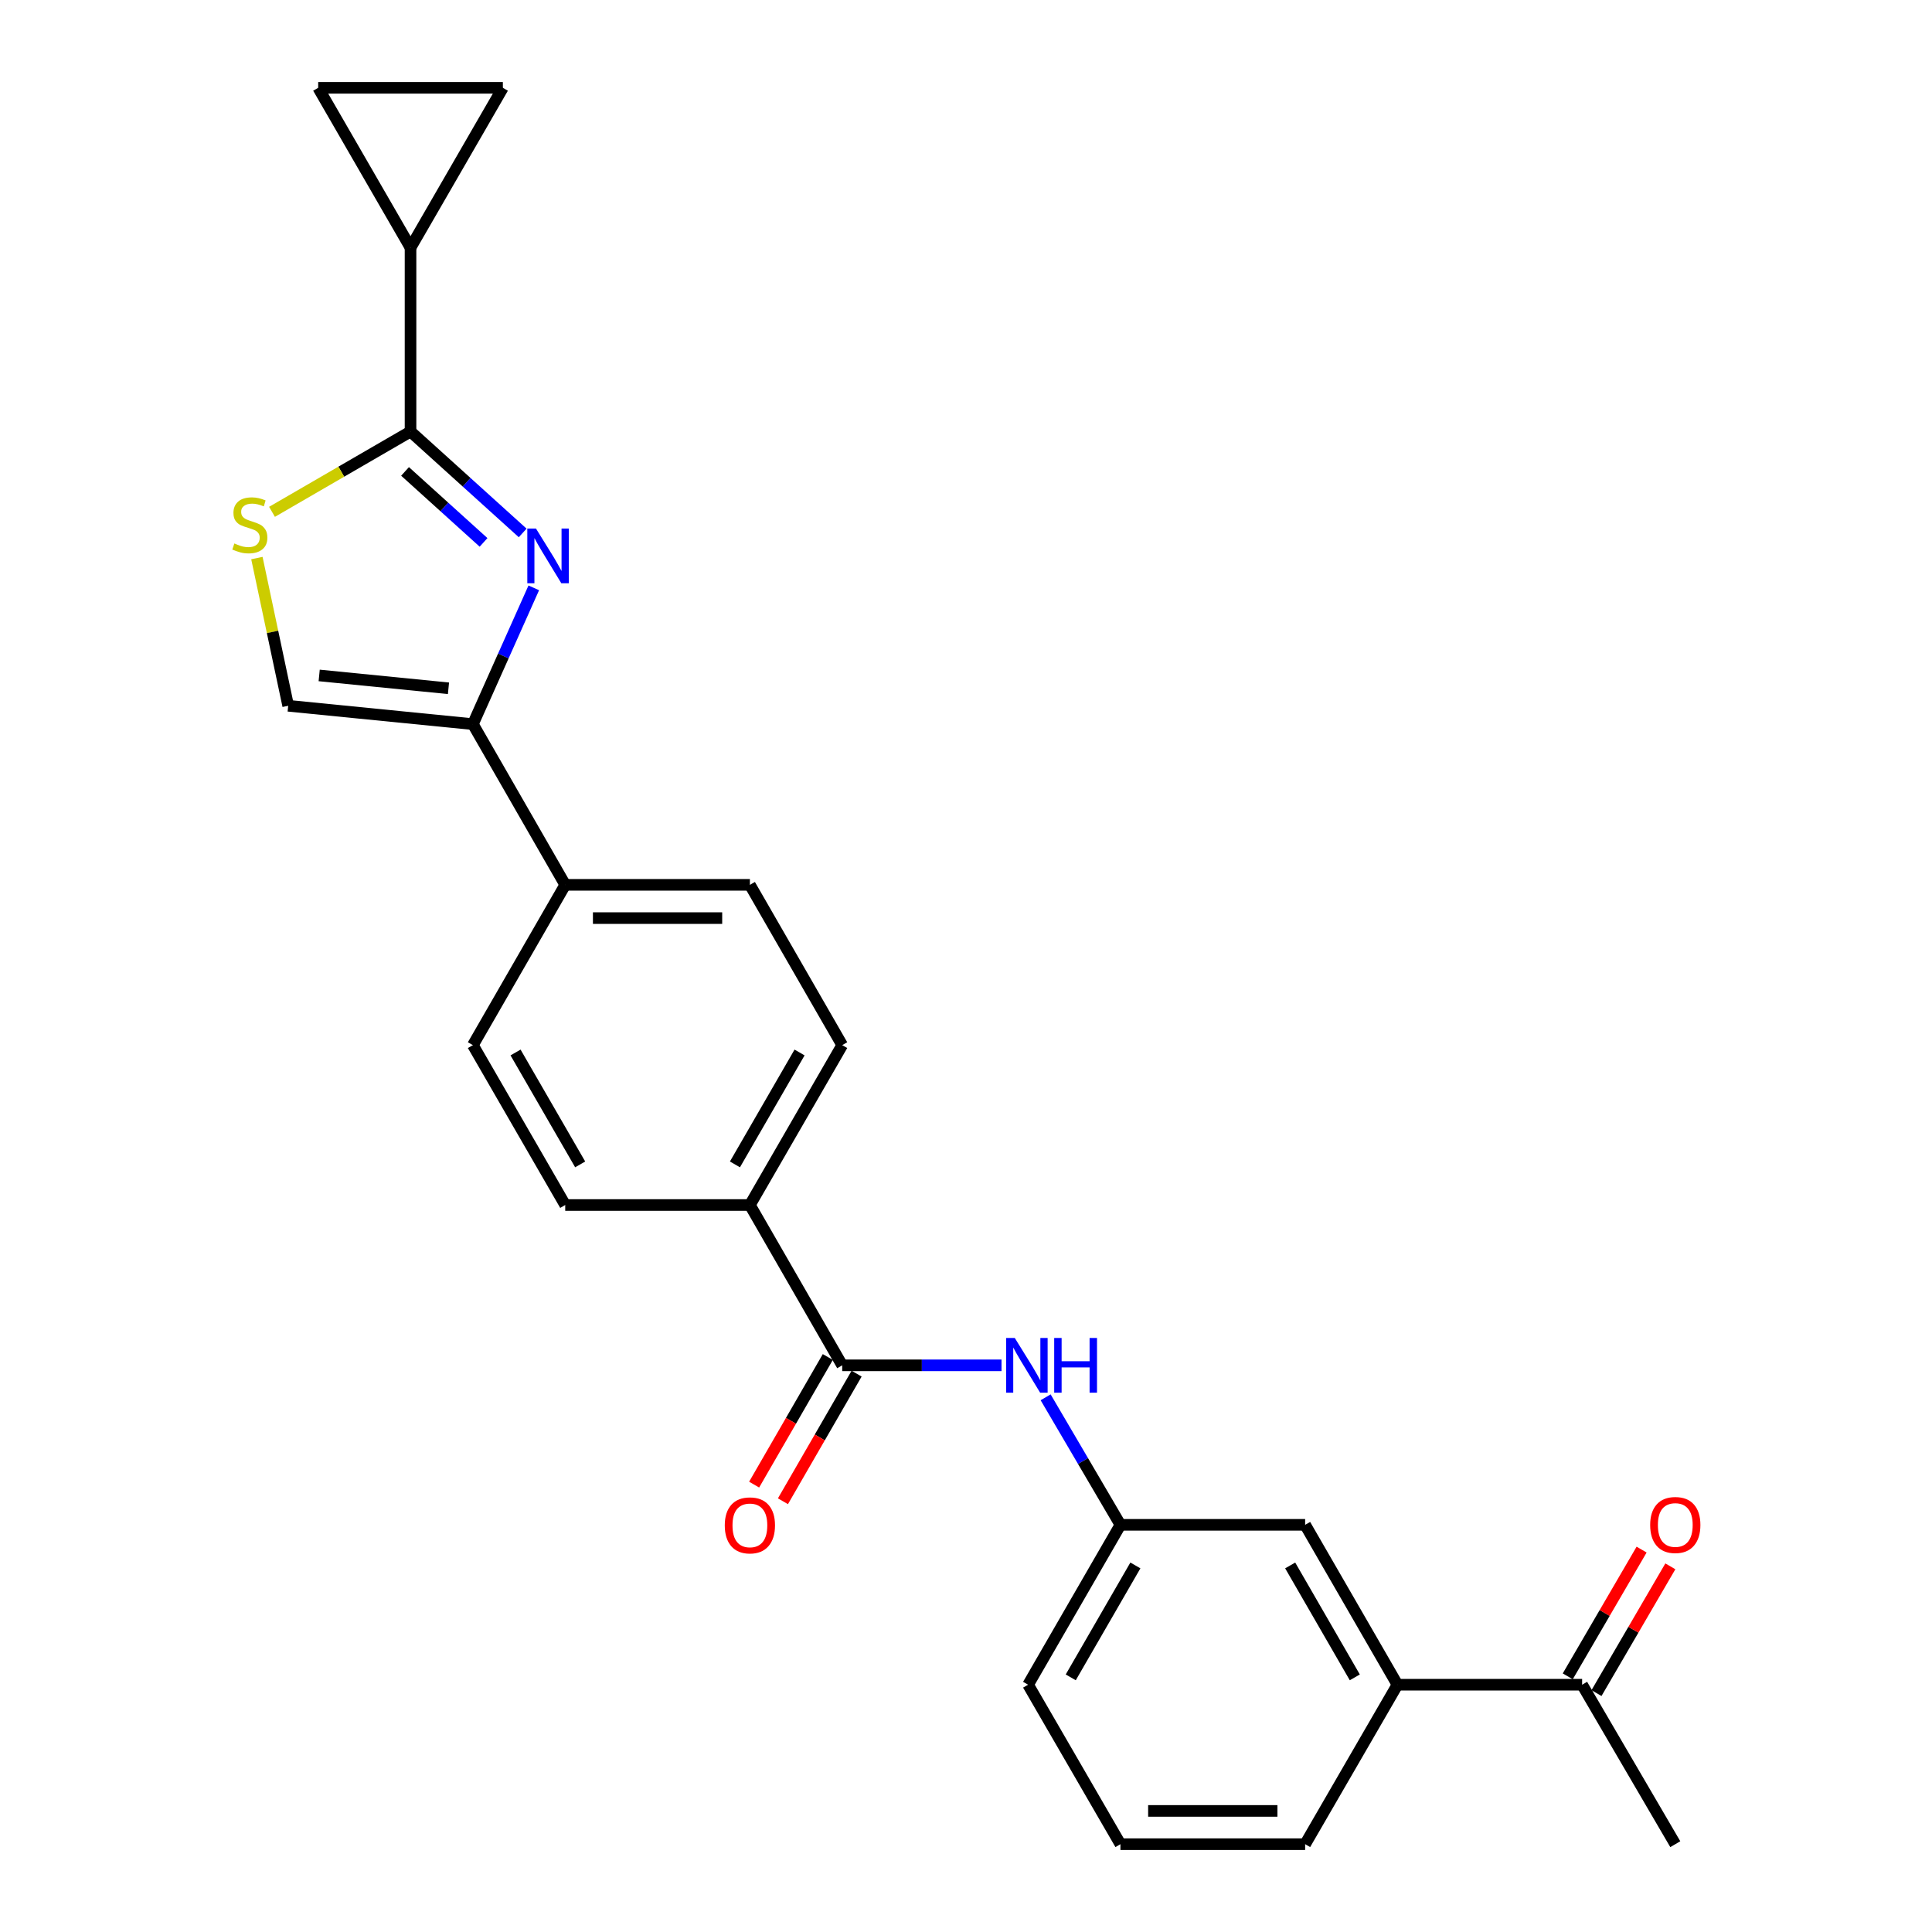 <?xml version='1.0' encoding='iso-8859-1'?>
<svg version='1.1' baseProfile='full'
              xmlns='http://www.w3.org/2000/svg'
                      xmlns:rdkit='http://www.rdkit.org/xml'
                      xmlns:xlink='http://www.w3.org/1999/xlink'
                  xml:space='preserve'
width='1000px' height='1000px' viewBox='0 0 1000 1000'>
<!-- END OF HEADER -->
<rect style='opacity:1.0;fill:#FFFFFF;stroke:none' width='1000' height='1000' x='0' y='0'> </rect>
<path class='bond-0' d='M 270.536,275.845 L 241.513,249.606' style='fill:none;fill-rule:evenodd;stroke:#0000FF;stroke-width:6px;stroke-linecap:butt;stroke-linejoin:miter;stroke-opacity:1' />
<path class='bond-0' d='M 241.513,249.606 L 212.489,223.367' style='fill:none;fill-rule:evenodd;stroke:#000000;stroke-width:6px;stroke-linecap:butt;stroke-linejoin:miter;stroke-opacity:1' />
<path class='bond-0' d='M 250.284,280.744 L 229.968,262.376' style='fill:none;fill-rule:evenodd;stroke:#0000FF;stroke-width:6px;stroke-linecap:butt;stroke-linejoin:miter;stroke-opacity:1' />
<path class='bond-0' d='M 229.968,262.376 L 209.651,244.009' style='fill:none;fill-rule:evenodd;stroke:#000000;stroke-width:6px;stroke-linecap:butt;stroke-linejoin:miter;stroke-opacity:1' />
<path class='bond-1' d='M 276.284,304.269 L 260.526,339.542' style='fill:none;fill-rule:evenodd;stroke:#0000FF;stroke-width:6px;stroke-linecap:butt;stroke-linejoin:miter;stroke-opacity:1' />
<path class='bond-1' d='M 260.526,339.542 L 244.768,374.815' style='fill:none;fill-rule:evenodd;stroke:#000000;stroke-width:6px;stroke-linecap:butt;stroke-linejoin:miter;stroke-opacity:1' />
<path class='bond-2' d='M 212.489,223.367 L 176.642,244.145' style='fill:none;fill-rule:evenodd;stroke:#000000;stroke-width:6px;stroke-linecap:butt;stroke-linejoin:miter;stroke-opacity:1' />
<path class='bond-2' d='M 176.642,244.145 L 140.794,264.923' style='fill:none;fill-rule:evenodd;stroke:#CCCC00;stroke-width:6px;stroke-linecap:butt;stroke-linejoin:miter;stroke-opacity:1' />
<path class='bond-4' d='M 212.489,223.367 L 212.489,128.213' style='fill:none;fill-rule:evenodd;stroke:#000000;stroke-width:6px;stroke-linecap:butt;stroke-linejoin:miter;stroke-opacity:1' />
<path class='bond-5' d='M 244.768,374.815 L 149.165,365.308' style='fill:none;fill-rule:evenodd;stroke:#000000;stroke-width:6px;stroke-linecap:butt;stroke-linejoin:miter;stroke-opacity:1' />
<path class='bond-5' d='M 232.131,356.258 L 165.209,349.603' style='fill:none;fill-rule:evenodd;stroke:#000000;stroke-width:6px;stroke-linecap:butt;stroke-linejoin:miter;stroke-opacity:1' />
<path class='bond-9' d='M 244.768,374.815 L 292.56,457.994' style='fill:none;fill-rule:evenodd;stroke:#000000;stroke-width:6px;stroke-linecap:butt;stroke-linejoin:miter;stroke-opacity:1' />
<path class='bond-25' d='M 132.97,288.855 L 141.067,327.081' style='fill:none;fill-rule:evenodd;stroke:#CCCC00;stroke-width:6px;stroke-linecap:butt;stroke-linejoin:miter;stroke-opacity:1' />
<path class='bond-25' d='M 141.067,327.081 L 149.165,365.308' style='fill:none;fill-rule:evenodd;stroke:#000000;stroke-width:6px;stroke-linecap:butt;stroke-linejoin:miter;stroke-opacity:1' />
<path class='bond-3' d='M 435.927,706.691 L 388.144,623.712' style='fill:none;fill-rule:evenodd;stroke:#000000;stroke-width:6px;stroke-linecap:butt;stroke-linejoin:miter;stroke-opacity:1' />
<path class='bond-6' d='M 435.927,706.691 L 477.154,706.691' style='fill:none;fill-rule:evenodd;stroke:#000000;stroke-width:6px;stroke-linecap:butt;stroke-linejoin:miter;stroke-opacity:1' />
<path class='bond-6' d='M 477.154,706.691 L 518.381,706.691' style='fill:none;fill-rule:evenodd;stroke:#0000FF;stroke-width:6px;stroke-linecap:butt;stroke-linejoin:miter;stroke-opacity:1' />
<path class='bond-15' d='M 428.472,702.387 L 409.405,735.411' style='fill:none;fill-rule:evenodd;stroke:#000000;stroke-width:6px;stroke-linecap:butt;stroke-linejoin:miter;stroke-opacity:1' />
<path class='bond-15' d='M 409.405,735.411 L 390.337,768.436' style='fill:none;fill-rule:evenodd;stroke:#FF0000;stroke-width:6px;stroke-linecap:butt;stroke-linejoin:miter;stroke-opacity:1' />
<path class='bond-15' d='M 443.381,710.995 L 424.314,744.019' style='fill:none;fill-rule:evenodd;stroke:#000000;stroke-width:6px;stroke-linecap:butt;stroke-linejoin:miter;stroke-opacity:1' />
<path class='bond-15' d='M 424.314,744.019 L 405.246,777.044' style='fill:none;fill-rule:evenodd;stroke:#FF0000;stroke-width:6px;stroke-linecap:butt;stroke-linejoin:miter;stroke-opacity:1' />
<path class='bond-7' d='M 212.489,128.213 L 164.697,45.455' style='fill:none;fill-rule:evenodd;stroke:#000000;stroke-width:6px;stroke-linecap:butt;stroke-linejoin:miter;stroke-opacity:1' />
<path class='bond-8' d='M 212.489,128.213 L 260.281,45.455' style='fill:none;fill-rule:evenodd;stroke:#000000;stroke-width:6px;stroke-linecap:butt;stroke-linejoin:miter;stroke-opacity:1' />
<path class='bond-13' d='M 541.22,723.243 L 560.577,756.246' style='fill:none;fill-rule:evenodd;stroke:#0000FF;stroke-width:6px;stroke-linecap:butt;stroke-linejoin:miter;stroke-opacity:1' />
<path class='bond-13' d='M 560.577,756.246 L 579.934,789.248' style='fill:none;fill-rule:evenodd;stroke:#000000;stroke-width:6px;stroke-linecap:butt;stroke-linejoin:miter;stroke-opacity:1' />
<path class='bond-26' d='M 164.697,45.455 L 260.281,45.455' style='fill:none;fill-rule:evenodd;stroke:#000000;stroke-width:6px;stroke-linecap:butt;stroke-linejoin:miter;stroke-opacity:1' />
<path class='bond-19' d='M 292.56,457.994 L 244.768,540.963' style='fill:none;fill-rule:evenodd;stroke:#000000;stroke-width:6px;stroke-linecap:butt;stroke-linejoin:miter;stroke-opacity:1' />
<path class='bond-20' d='M 292.56,457.994 L 388.144,457.994' style='fill:none;fill-rule:evenodd;stroke:#000000;stroke-width:6px;stroke-linecap:butt;stroke-linejoin:miter;stroke-opacity:1' />
<path class='bond-20' d='M 306.898,475.21 L 373.807,475.21' style='fill:none;fill-rule:evenodd;stroke:#000000;stroke-width:6px;stroke-linecap:butt;stroke-linejoin:miter;stroke-opacity:1' />
<path class='bond-10' d='M 388.144,623.712 L 435.927,540.963' style='fill:none;fill-rule:evenodd;stroke:#000000;stroke-width:6px;stroke-linecap:butt;stroke-linejoin:miter;stroke-opacity:1' />
<path class='bond-10' d='M 380.403,602.691 L 413.851,544.767' style='fill:none;fill-rule:evenodd;stroke:#000000;stroke-width:6px;stroke-linecap:butt;stroke-linejoin:miter;stroke-opacity:1' />
<path class='bond-27' d='M 388.144,623.712 L 292.56,623.712' style='fill:none;fill-rule:evenodd;stroke:#000000;stroke-width:6px;stroke-linecap:butt;stroke-linejoin:miter;stroke-opacity:1' />
<path class='bond-11' d='M 723.32,872.007 L 675.537,789.248' style='fill:none;fill-rule:evenodd;stroke:#000000;stroke-width:6px;stroke-linecap:butt;stroke-linejoin:miter;stroke-opacity:1' />
<path class='bond-11' d='M 701.244,868.201 L 667.796,810.27' style='fill:none;fill-rule:evenodd;stroke:#000000;stroke-width:6px;stroke-linecap:butt;stroke-linejoin:miter;stroke-opacity:1' />
<path class='bond-12' d='M 723.32,872.007 L 818.904,872.007' style='fill:none;fill-rule:evenodd;stroke:#000000;stroke-width:6px;stroke-linecap:butt;stroke-linejoin:miter;stroke-opacity:1' />
<path class='bond-28' d='M 723.32,872.007 L 675.537,954.545' style='fill:none;fill-rule:evenodd;stroke:#000000;stroke-width:6px;stroke-linecap:butt;stroke-linejoin:miter;stroke-opacity:1' />
<path class='bond-16' d='M 826.341,876.341 L 845.454,843.539' style='fill:none;fill-rule:evenodd;stroke:#000000;stroke-width:6px;stroke-linecap:butt;stroke-linejoin:miter;stroke-opacity:1' />
<path class='bond-16' d='M 845.454,843.539 L 864.568,810.737' style='fill:none;fill-rule:evenodd;stroke:#FF0000;stroke-width:6px;stroke-linecap:butt;stroke-linejoin:miter;stroke-opacity:1' />
<path class='bond-16' d='M 811.467,867.673 L 830.58,834.871' style='fill:none;fill-rule:evenodd;stroke:#000000;stroke-width:6px;stroke-linecap:butt;stroke-linejoin:miter;stroke-opacity:1' />
<path class='bond-16' d='M 830.58,834.871 L 849.693,802.069' style='fill:none;fill-rule:evenodd;stroke:#FF0000;stroke-width:6px;stroke-linecap:butt;stroke-linejoin:miter;stroke-opacity:1' />
<path class='bond-24' d='M 818.904,872.007 L 867.126,954.545' style='fill:none;fill-rule:evenodd;stroke:#000000;stroke-width:6px;stroke-linecap:butt;stroke-linejoin:miter;stroke-opacity:1' />
<path class='bond-14' d='M 579.934,789.248 L 675.537,789.248' style='fill:none;fill-rule:evenodd;stroke:#000000;stroke-width:6px;stroke-linecap:butt;stroke-linejoin:miter;stroke-opacity:1' />
<path class='bond-23' d='M 579.934,789.248 L 532.142,872.007' style='fill:none;fill-rule:evenodd;stroke:#000000;stroke-width:6px;stroke-linecap:butt;stroke-linejoin:miter;stroke-opacity:1' />
<path class='bond-23' d='M 587.674,810.271 L 554.219,868.202' style='fill:none;fill-rule:evenodd;stroke:#000000;stroke-width:6px;stroke-linecap:butt;stroke-linejoin:miter;stroke-opacity:1' />
<path class='bond-17' d='M 292.56,623.712 L 244.768,540.963' style='fill:none;fill-rule:evenodd;stroke:#000000;stroke-width:6px;stroke-linecap:butt;stroke-linejoin:miter;stroke-opacity:1' />
<path class='bond-17' d='M 300.299,602.69 L 266.845,544.766' style='fill:none;fill-rule:evenodd;stroke:#000000;stroke-width:6px;stroke-linecap:butt;stroke-linejoin:miter;stroke-opacity:1' />
<path class='bond-18' d='M 435.927,540.963 L 388.144,457.994' style='fill:none;fill-rule:evenodd;stroke:#000000;stroke-width:6px;stroke-linecap:butt;stroke-linejoin:miter;stroke-opacity:1' />
<path class='bond-21' d='M 675.537,954.545 L 579.934,954.545' style='fill:none;fill-rule:evenodd;stroke:#000000;stroke-width:6px;stroke-linecap:butt;stroke-linejoin:miter;stroke-opacity:1' />
<path class='bond-21' d='M 661.197,937.33 L 594.275,937.33' style='fill:none;fill-rule:evenodd;stroke:#000000;stroke-width:6px;stroke-linecap:butt;stroke-linejoin:miter;stroke-opacity:1' />
<path class='bond-22' d='M 579.934,954.545 L 532.142,872.007' style='fill:none;fill-rule:evenodd;stroke:#000000;stroke-width:6px;stroke-linecap:butt;stroke-linejoin:miter;stroke-opacity:1' />
<path  class='atom-0' d='M 277.415 273.564
L 286.695 288.564
Q 287.615 290.044, 289.095 292.724
Q 290.575 295.404, 290.655 295.564
L 290.655 273.564
L 294.415 273.564
L 294.415 301.884
L 290.535 301.884
L 280.575 285.484
Q 279.415 283.564, 278.175 281.364
Q 276.975 279.164, 276.615 278.484
L 276.615 301.884
L 272.935 301.884
L 272.935 273.564
L 277.415 273.564
' fill='#0000FF'/>
<path  class='atom-3' d='M 121.31 281.3
Q 121.63 281.42, 122.95 281.98
Q 124.27 282.54, 125.71 282.9
Q 127.19 283.22, 128.63 283.22
Q 131.31 283.22, 132.87 281.94
Q 134.43 280.62, 134.43 278.34
Q 134.43 276.78, 133.63 275.82
Q 132.87 274.86, 131.67 274.34
Q 130.47 273.82, 128.47 273.22
Q 125.95 272.46, 124.43 271.74
Q 122.95 271.02, 121.87 269.5
Q 120.83 267.98, 120.83 265.42
Q 120.83 261.86, 123.23 259.66
Q 125.67 257.46, 130.47 257.46
Q 133.75 257.46, 137.47 259.02
L 136.55 262.1
Q 133.15 260.7, 130.59 260.7
Q 127.83 260.7, 126.31 261.86
Q 124.79 262.98, 124.83 264.94
Q 124.83 266.46, 125.59 267.38
Q 126.39 268.3, 127.51 268.82
Q 128.67 269.34, 130.59 269.94
Q 133.15 270.74, 134.67 271.54
Q 136.19 272.34, 137.27 273.98
Q 138.39 275.58, 138.39 278.34
Q 138.39 282.26, 135.75 284.38
Q 133.15 286.46, 128.79 286.46
Q 126.27 286.46, 124.35 285.9
Q 122.47 285.38, 120.23 284.46
L 121.31 281.3
' fill='#CCCC00'/>
<path  class='atom-7' d='M 525.251 692.531
L 534.531 707.531
Q 535.451 709.011, 536.931 711.691
Q 538.411 714.371, 538.491 714.531
L 538.491 692.531
L 542.251 692.531
L 542.251 720.851
L 538.371 720.851
L 528.411 704.451
Q 527.251 702.531, 526.011 700.331
Q 524.811 698.131, 524.451 697.451
L 524.451 720.851
L 520.771 720.851
L 520.771 692.531
L 525.251 692.531
' fill='#0000FF'/>
<path  class='atom-7' d='M 545.651 692.531
L 549.491 692.531
L 549.491 704.571
L 563.971 704.571
L 563.971 692.531
L 567.811 692.531
L 567.811 720.851
L 563.971 720.851
L 563.971 707.771
L 549.491 707.771
L 549.491 720.851
L 545.651 720.851
L 545.651 692.531
' fill='#0000FF'/>
<path  class='atom-16' d='M 375.144 789.529
Q 375.144 782.729, 378.504 778.929
Q 381.864 775.129, 388.144 775.129
Q 394.424 775.129, 397.784 778.929
Q 401.144 782.729, 401.144 789.529
Q 401.144 796.409, 397.744 800.329
Q 394.344 804.209, 388.144 804.209
Q 381.904 804.209, 378.504 800.329
Q 375.144 796.449, 375.144 789.529
M 388.144 801.009
Q 392.464 801.009, 394.784 798.129
Q 397.144 795.209, 397.144 789.529
Q 397.144 783.969, 394.784 781.169
Q 392.464 778.329, 388.144 778.329
Q 383.824 778.329, 381.464 781.129
Q 379.144 783.929, 379.144 789.529
Q 379.144 795.249, 381.464 798.129
Q 383.824 801.009, 388.144 801.009
' fill='#FF0000'/>
<path  class='atom-17' d='M 854.126 789.328
Q 854.126 782.528, 857.486 778.728
Q 860.846 774.928, 867.126 774.928
Q 873.406 774.928, 876.766 778.728
Q 880.126 782.528, 880.126 789.328
Q 880.126 796.208, 876.726 800.128
Q 873.326 804.008, 867.126 804.008
Q 860.886 804.008, 857.486 800.128
Q 854.126 796.248, 854.126 789.328
M 867.126 800.808
Q 871.446 800.808, 873.766 797.928
Q 876.126 795.008, 876.126 789.328
Q 876.126 783.768, 873.766 780.968
Q 871.446 778.128, 867.126 778.128
Q 862.806 778.128, 860.446 780.928
Q 858.126 783.728, 858.126 789.328
Q 858.126 795.048, 860.446 797.928
Q 862.806 800.808, 867.126 800.808
' fill='#FF0000'/>
</svg>
